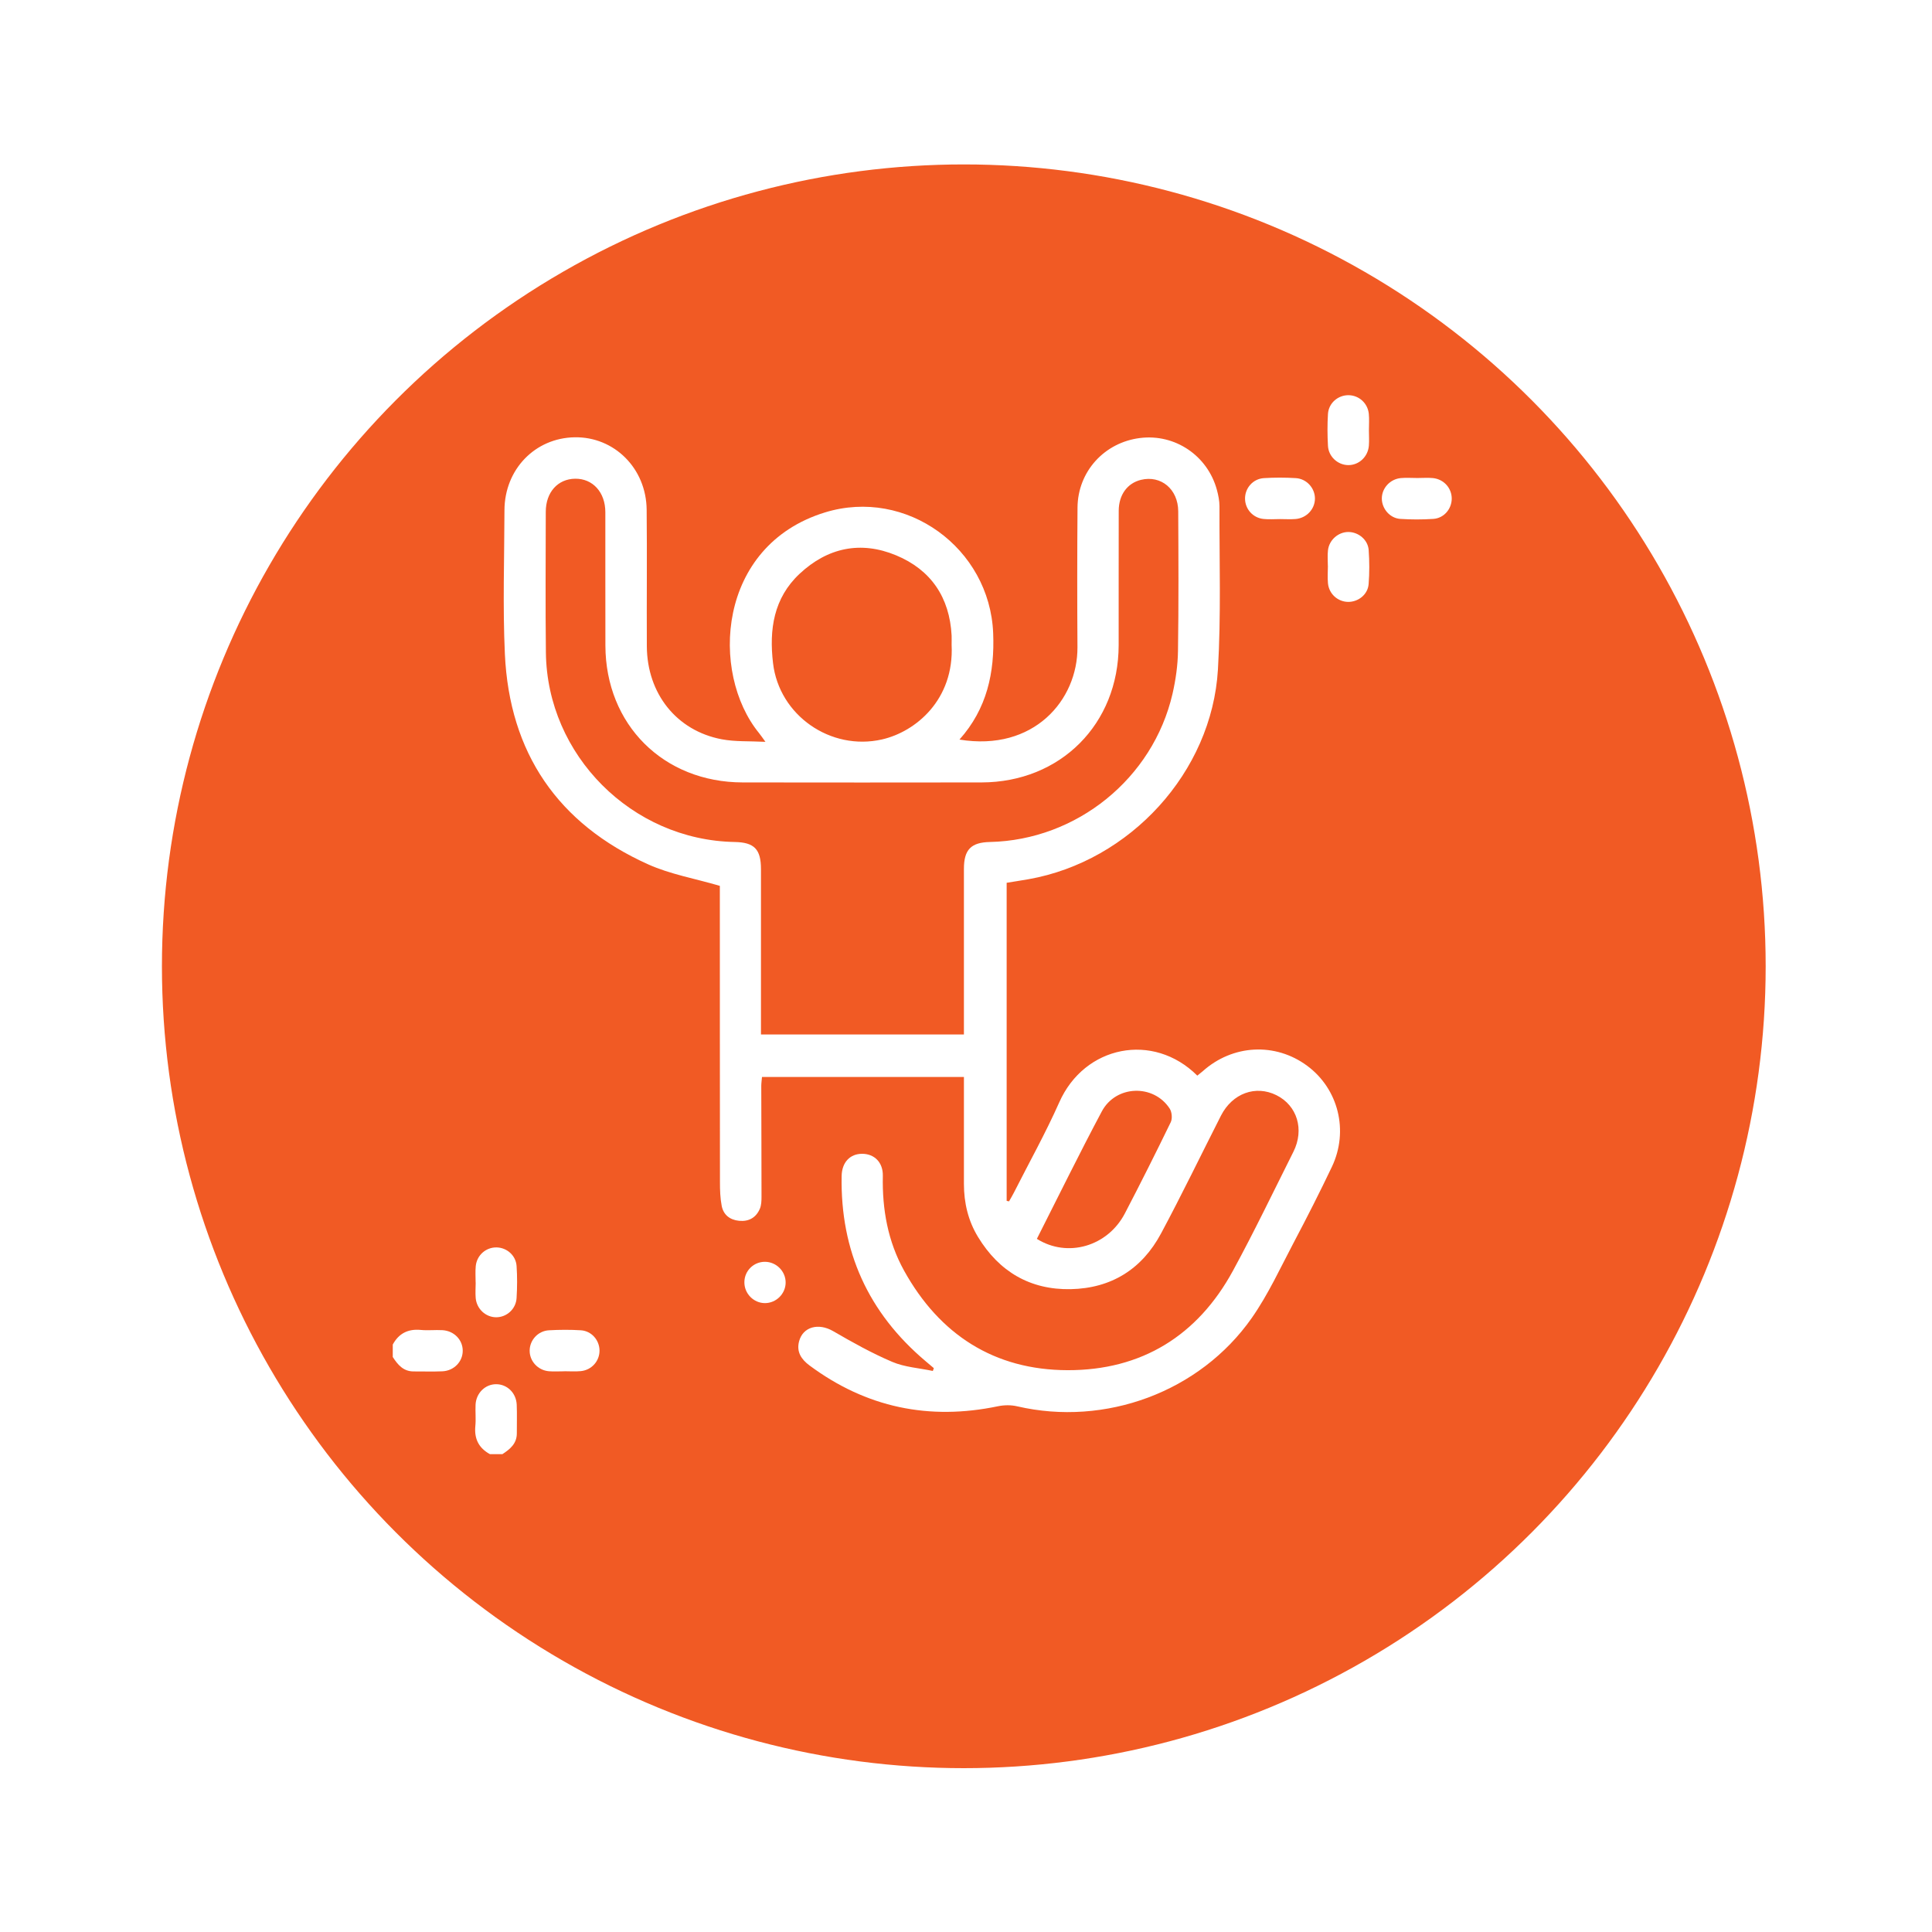 <?xml version="1.0" encoding="UTF-8"?><svg id="b" xmlns="http://www.w3.org/2000/svg" xmlns:xlink="http://www.w3.org/1999/xlink" viewBox="0 0 325 325"><defs><style>.f{fill:#fff;}.g{fill:#f15a24;filter:url(#d);stroke:#fff;stroke-miterlimit:10;stroke-width:8px;}</style><filter id="d" filterUnits="userSpaceOnUse"><feOffset dx="7" dy="7"/><feGaussianBlur result="e" stdDeviation="5"/><feFlood flood-color="#000" flood-opacity=".2"/><feComposite in2="e" operator="in"/><feComposite in="SourceGraphic"/></filter></defs><g id="c"><circle class="g" cx="155.13" cy="155.55" r="138.89"/><path class="f" d="m66.07,226.18c1.02-1.88,2.57-2.66,4.71-2.46,1.2.12,2.43-.03,3.64.04,1.96.11,3.42,1.62,3.42,3.46,0,1.83-1.46,3.37-3.42,3.46-1.61.07-3.23.01-4.85.02-1.73,0-2.67-1.14-3.5-2.43v-2.09Z"/><path class="f" d="m82.42,244.62c-1.87-1.02-2.66-2.57-2.46-4.71.12-1.2-.02-2.43.04-3.64.11-1.95,1.63-3.42,3.46-3.42,1.84,0,3.36,1.45,3.46,3.42.07,1.61.01,3.23.02,4.85,0,1.74-1.15,2.66-2.43,3.5h-2.09Z"/><path class="f" d="m121.06,149.01c-4.19-1.23-8.31-1.94-12.01-3.6-15.2-6.83-23.35-18.75-24.12-35.39-.37-8.04-.09-16.12-.07-24.18.02-6.88,5.14-12.17,11.81-12.28,6.66-.11,12.04,5.22,12.11,12.18.08,7.65-.01,15.31.03,22.96.04,7.98,5,14.22,12.6,15.66,2.25.43,4.6.29,7.35.43-.53-.73-.79-1.12-1.09-1.49-8.23-10.1-7.08-31.51,11.1-37.1,13.7-4.21,27.72,5.99,28.3,20.3.27,6.68-1.06,12.75-5.67,17.91,12.51,2.06,19.91-6.67,19.85-15.55-.05-7.83-.05-15.66.01-23.49.05-6.05,4.52-10.95,10.53-11.69,5.88-.73,11.36,2.97,12.92,8.74.24.89.43,1.83.43,2.74-.03,9.16.28,18.34-.26,27.47-1.02,17.28-14.8,32.25-31.86,35.27-1.25.22-2.5.41-3.68.6v53.51l.4.08c.27-.48.56-.95.81-1.45,2.56-5.06,5.34-10.03,7.64-15.21,4.24-9.57,15.81-11.87,23.22-4.49.29-.24.6-.47.89-.72,5.04-4.53,12.23-4.91,17.6-.93,5.24,3.88,7.02,10.93,4.16,16.97-2.04,4.29-4.19,8.52-6.41,12.72-2.27,4.3-4.31,8.77-7.08,12.73-8.75,12.47-24.66,18.29-39.45,14.86-1.02-.24-2.18-.23-3.21-.02-11.61,2.43-22.2.23-31.74-6.86-1.37-1.02-2.2-2.26-1.76-4.01.63-2.51,3.28-3.18,5.72-1.77,3.24,1.88,6.53,3.72,9.96,5.18,2.11.9,4.55,1.04,6.83,1.53.06-.16.11-.31.17-.47-.46-.39-.92-.78-1.38-1.17-9.65-8.14-14.36-18.53-14.13-31.15.04-2.29,1.39-3.74,3.45-3.74,2.05,0,3.53,1.44,3.48,3.72-.12,5.62.84,11,3.57,15.93,5.97,10.78,15.19,16.72,27.51,16.75,12.43.03,21.88-5.79,27.84-16.77,3.57-6.56,6.8-13.3,10.15-19.98,1.87-3.74.63-7.77-2.86-9.51-3.5-1.74-7.41-.32-9.33,3.44-3.36,6.61-6.58,13.29-10.08,19.82-3.21,6-8.37,9.23-15.2,9.37-6.83.13-12.03-2.95-15.57-8.75-1.67-2.73-2.39-5.76-2.39-8.95,0-5.34,0-10.67,0-16.01,0-.63,0-1.25,0-1.98h-33.97c-.04.53-.12,1.02-.12,1.52.01,6.2.04,12.41.04,18.61,0,.68-.02,1.43-.28,2.04-.64,1.49-1.86,2.18-3.49,2.02-1.56-.15-2.64-1.01-2.93-2.53-.25-1.3-.29-2.65-.29-3.97-.02-16.01-.01-32.01-.02-48.02,0-.69,0-1.38,0-1.83Zm41.09,25.01v-1.94c0-8.64,0-17.28,0-25.92,0-3.23,1.19-4.45,4.36-4.52,14.61-.32,27.44-10.68,30.73-24.93.54-2.36.89-4.81.92-7.22.12-7.83.08-15.66.04-23.48-.02-3.73-2.9-6.11-6.27-5.29-2.29.56-3.73,2.52-3.74,5.2-.02,7.54,0,15.08-.01,22.61-.02,13.28-9.79,23.06-23.06,23.09-13.39.02-26.79.02-40.18,0-13.34-.02-23.06-9.72-23.1-23.02-.02-7.48,0-14.96-.01-22.44,0-3.36-2.13-5.67-5.08-5.63-2.92.04-4.94,2.28-4.94,5.57-.01,7.89-.07,15.77.02,23.66.19,17.28,14.46,31.56,31.75,31.88,3.31.06,4.43,1.21,4.43,4.58,0,8.64,0,17.28,0,25.92,0,.62,0,1.23,0,1.88h34.13Zm-2.07-65.56c0-.52.02-1.04,0-1.56-.34-6.41-3.47-11.04-9.33-13.48-5.96-2.48-11.52-1.31-16.24,3.1-4.38,4.1-5.14,9.39-4.47,15.04,1.03,8.79,9.7,14.79,18.32,12.83,5.67-1.29,12.18-6.68,11.72-15.93Zm14.34,99.94c5.16,3.24,11.9,1.28,14.8-4.27,2.65-5.08,5.22-10.2,7.72-15.35.3-.61.2-1.72-.18-2.3-2.72-4.16-9.05-3.96-11.42.49-3.75,7.04-7.26,14.21-10.92,21.43Z"/><path class="f" d="m230.28,72.39c0,.87.06,1.74-.01,2.6-.16,1.86-1.67,3.25-3.44,3.25-1.76,0-3.34-1.4-3.44-3.24-.1-1.78-.11-3.59,0-5.37.12-1.85,1.72-3.19,3.51-3.15,1.72.04,3.18,1.35,3.36,3.13.09.92.02,1.85.02,2.77h0Z"/><path class="f" d="m215.32,87.32c-.92,0-1.86.08-2.77-.02-1.78-.18-3.08-1.65-3.11-3.38-.03-1.79,1.31-3.37,3.17-3.49,1.78-.11,3.58-.11,5.37,0,1.84.11,3.23,1.7,3.22,3.46-.02,1.77-1.42,3.27-3.27,3.42-.86.07-1.73.01-2.6.01,0,0,0,0,0,0Z"/><path class="f" d="m238.43,80.41c.87,0,1.74-.07,2.6.01,1.85.18,3.2,1.7,3.18,3.5-.03,1.73-1.33,3.26-3.11,3.37-1.84.12-3.7.12-5.54,0-1.75-.12-3.08-1.69-3.11-3.39-.02-1.76,1.37-3.31,3.21-3.48.92-.08,1.85-.01,2.77-.01Z"/><path class="f" d="m223.37,95.18c0-.87-.08-1.74.02-2.6.19-1.74,1.72-3.08,3.42-3.09,1.7,0,3.31,1.3,3.43,3.06.13,1.9.14,3.82-.01,5.71-.14,1.76-1.75,3.02-3.48,2.99-1.73-.04-3.19-1.35-3.36-3.13-.09-.97-.02-1.96-.01-2.94Z"/><path class="f" d="m80.01,215.76c0-.92-.07-1.86.02-2.77.18-1.85,1.73-3.19,3.52-3.15,1.72.04,3.23,1.35,3.35,3.13.12,1.78.11,3.58,0,5.37-.1,1.86-1.66,3.25-3.43,3.25-1.76,0-3.29-1.4-3.45-3.24-.07-.86-.01-1.73,0-2.6Z"/><path class="f" d="m94.93,230.68c-.87,0-1.74.06-2.6-.01-1.84-.16-3.24-1.69-3.23-3.46,0-1.77,1.4-3.33,3.25-3.43,1.79-.1,3.59-.11,5.37,0,1.78.12,3.09,1.63,3.13,3.35.04,1.79-1.3,3.34-3.15,3.52-.92.09-1.85.02-2.77.02Z"/><path class="f" d="m128.69,219.21c-1.92,0-3.51-1.62-3.47-3.56.03-1.89,1.56-3.39,3.45-3.39,1.93,0,3.53,1.62,3.49,3.55-.04,1.86-1.6,3.39-3.47,3.4Z"/></g></svg>